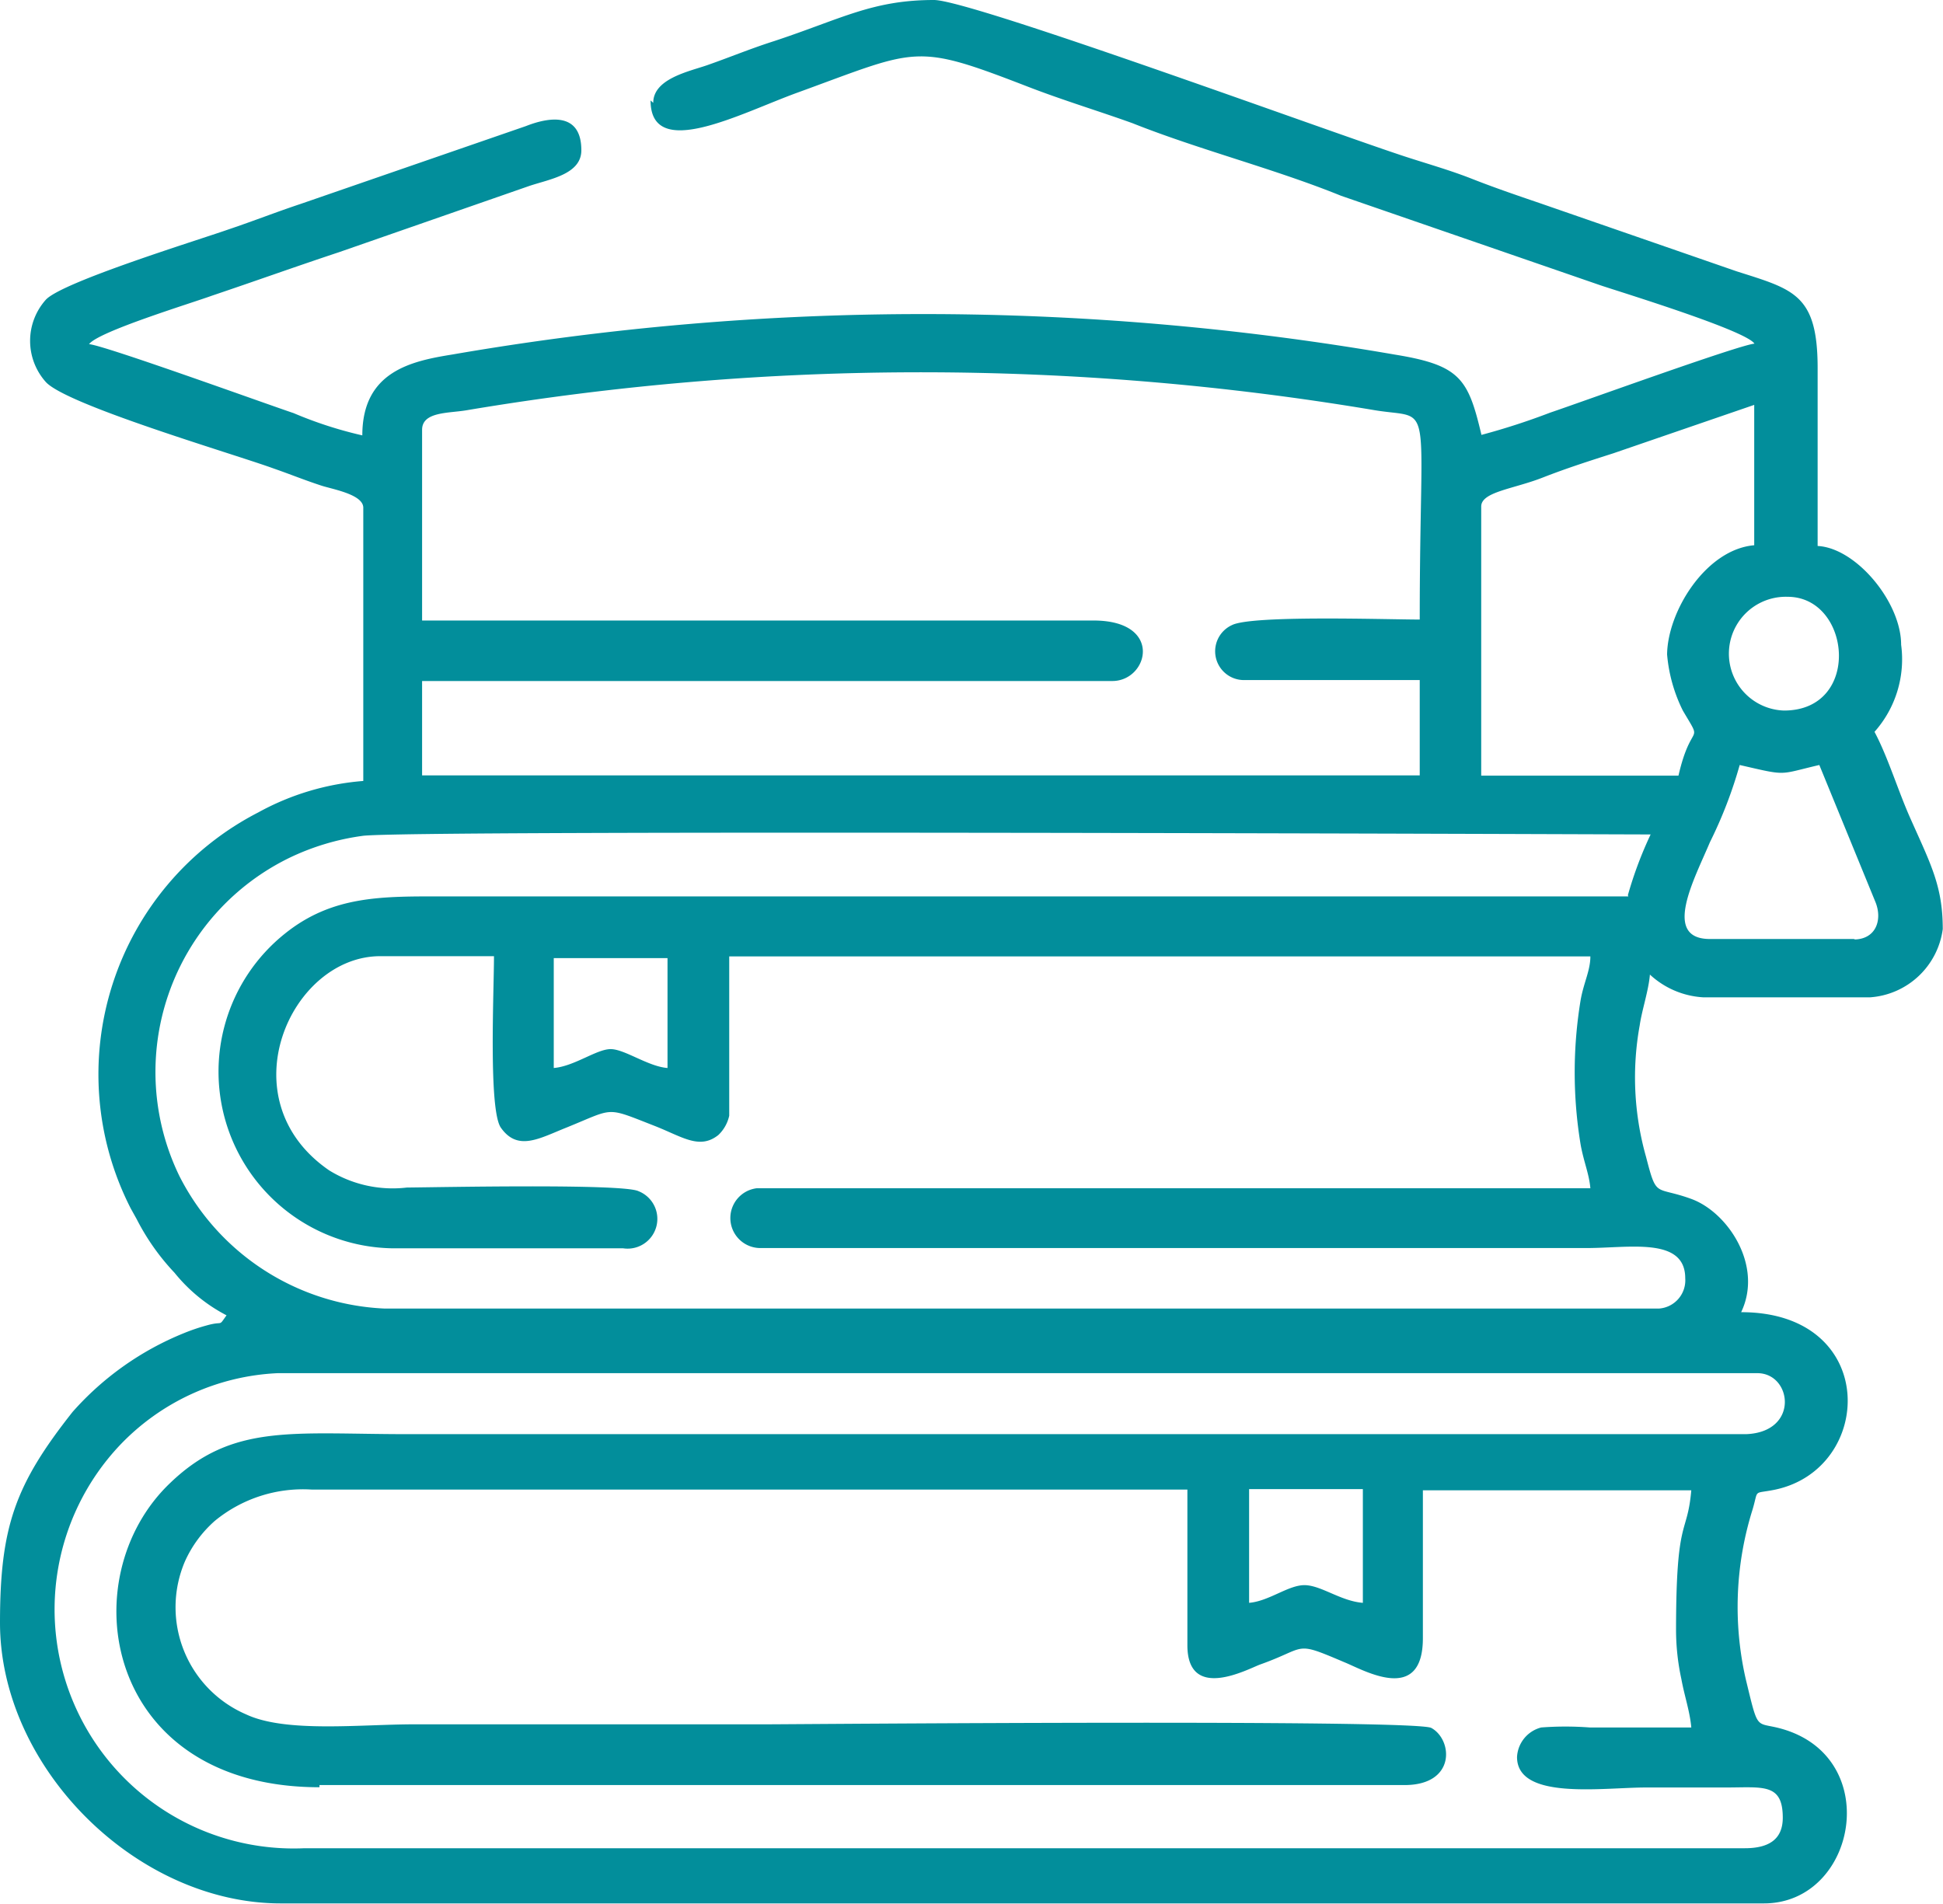 <?xml version="1.0" encoding="UTF-8"?> <svg xmlns="http://www.w3.org/2000/svg" id="Слой_1" data-name="Слой 1" viewBox="0 0 80.28 78.67"> <defs> <style>.cls-1{fill:#028e9b;fill-rule:evenodd;}</style> </defs> <path class="cls-1" d="M51.73,66.3V61.6h4.7v4.7c-.9-.07-1.69-.7-2.37-.73s-1.49.66-2.33.73ZM13.32,73.83H58.15c2.13,0,2-1.87,1.11-2.36-.64-.37-26.47-.15-27.44-.15H17.24c-2.23,0-5.31.36-6.95-.41a4.82,4.82,0,0,1-2.53-6.32A4.91,4.91,0,0,1,9,62.91a5.74,5.74,0,0,1,4-1.29H49.18v6.43c0,2.34,2.47,1,3,.8,2-.71,1.36-1,3.5-.09.79.32,3.23,1.75,3.23-1V61.65H70c-.17,1.93-.63,1-.63,5.8a9.65,9.65,0,0,0,.22,2c.13.71.35,1.33.41,2H65.8a13.35,13.35,0,0,0-2,0,1.33,1.33,0,0,0-1,1.22c0,1.8,3.53,1.26,5.33,1.26h3.3c1.53,0,2.35-.19,2.35,1.25,0,.94-.64,1.26-1.57,1.26H12.7A9.88,9.88,0,0,1,5.05,59.81a9.6,9.6,0,0,1,6.55-3H72.73c1.43,0,1.75,2.43-.46,2.52H16.93c-4.72,0-7.2-.45-9.76,2C3,65.27,4.43,73.92,13.32,73.92ZM23,44.2V39.66h4.7V44.2c-.8-.06-1.77-.78-2.35-.78S23.85,44.13,23,44.2Zm53.77-5.33h-6c-2,0-.63-2.5,0-4A18.32,18.32,0,0,0,72,31.68c2,.46,1.57.4,3.29,0l2.33,5.69c.28.73,0,1.52-.91,1.52ZM67.4,37.11H18.5c-2.54,0-4.62-.06-6.61,1.54a7.3,7.3,0,0,0,4.41,13h9.56a1.23,1.23,0,0,0,.64-2.36c-.65-.32-8.31-.16-9.57-.15a5,5,0,0,1-3.21-.71c-4.26-2.93-1.6-8.85,2.11-8.85h4.7c0,1.45-.23,6.32.28,7.08.7,1,1.59.45,2.72,0,2-.81,1.58-.87,3.63-.07,1.15.45,1.86,1,2.64.38a1.56,1.56,0,0,0,.45-.8V39.59H65.83c0,.58-.27,1.07-.4,1.79a18.31,18.31,0,0,0,0,6c.13.71.35,1.2.4,1.79H31.38a1.24,1.24,0,0,0,.14,2.47H65.68c1.76,0,4.07-.47,4.07,1.25a1.17,1.17,0,0,1-1.08,1.25H16a10,10,0,0,1-8.47-5.48,9.84,9.84,0,0,1,4.56-13.15,10.08,10.08,0,0,1,3-.9c1.61-.26,52.31-.06,53.23-.06a16.14,16.14,0,0,0-.94,2.51Zm6.43-7.68a2.35,2.35,0,1,1,.15-4.7C76.61,24.73,77.05,29.43,73.83,29.43ZM17.56,17.83c0-.76,1.11-.68,1.85-.81a113,113,0,0,1,37.51,0c2.49.41,1.86-.76,1.86,8.65-1.34,0-6.94-.19-7.76.23a1.19,1.19,0,0,0,.55,2.27h7.21v3.94H17.56v-3.9H46.08c1.49,0,2.13-2.5-.78-2.5H17.56V17.83ZM69,27.11a6.43,6.43,0,0,0,.65,2.32c.87,1.48.36.35-.18,2.69H61.32V21c0-.61,1.33-.72,2.55-1.2,1-.39,1.91-.68,2.91-1l5.82-2v5.8c-2,.17-3.6,2.75-3.6,4.55ZM27,4.22c0,2.54,3.76.51,6.09-.33,5-1.82,4.79-2.06,9.52-.23,1.45.56,2.91,1,4.3,1.5,2.76,1.1,5.86,1.88,8.62,3l10.72,3.7c.83.28,6,1.86,6.36,2.41-.66.06-7.22,2.44-8.44,2.85a28.48,28.48,0,0,1-2.84.92c-.55-2.33-.88-2.88-3.59-3.32a114.16,114.16,0,0,0-38.94,0c-1.67.27-3.71.69-3.71,3.34a16.8,16.8,0,0,1-2.84-.92C11,16.72,4.46,14.35,3.8,14.29c.38-.52,4.22-1.69,5.07-2,1.84-.62,3.48-1.21,5.26-1.8L22,7.75c.84-.28,2.14-.48,2.14-1.47,0-1.6-1.35-1.37-2.29-1L12.56,8.49c-1.08.36-1.93.7-3,1.06C8.28,10,2.62,11.74,2,12.47a2.55,2.55,0,0,0,0,3.37c.81.95,7.82,3,9.43,3.59.72.25,1.22.46,1.95.7.44.15,1.75.36,1.75.92V32.34a10.72,10.72,0,0,0-4.34,1.3A12.17,12.17,0,0,0,5.52,50l.25.45a9.5,9.5,0,0,0,1.56,2.21,6.77,6.77,0,0,0,2.15,1.76c-.36.5-.09.21-.83.42a8,8,0,0,0-.94.32,12.3,12.3,0,0,0-4.59,3.25c-2.37,3-3,4.74-3,8.71,0,6,5.64,11.6,11.6,11.6H73c3.89,0,5-6.22.52-7.27-.87-.2-.77.06-1.27-2a13.42,13.42,0,0,1,.28-7c.26-.87,0-.64.9-.82,4.15-.84,4.36-7.34-1.37-7.34.92-1.92-.55-4.13-2.06-4.68s-1.42,0-1.87-1.74a12.05,12.05,0,0,1-.26-5.44c.09-.62.37-1.45.42-2.09a3.54,3.54,0,0,0,2.2.94h6.9a3.26,3.26,0,0,0,3-2.82c0-1.75-.48-2.65-1.3-4.49-.54-1.19-.95-2.59-1.52-3.66a4.51,4.51,0,0,0,1.1-3.6c0-1.76-1.86-4-3.45-4.08V15.28c0-3.06-1-3.25-3.35-4L63.73,8.46c-1-.34-1.9-.65-2.79-1s-1.74-.59-2.7-.9c-3.08-1-18-6.49-19.53-6.49-2.55,0-3.82.78-6.61,1.7-1,.32-1.78.65-2.78,1-.76.26-2.21.56-2.21,1.55Z" transform="translate(-0.12 -0.07)"></path> </svg> 